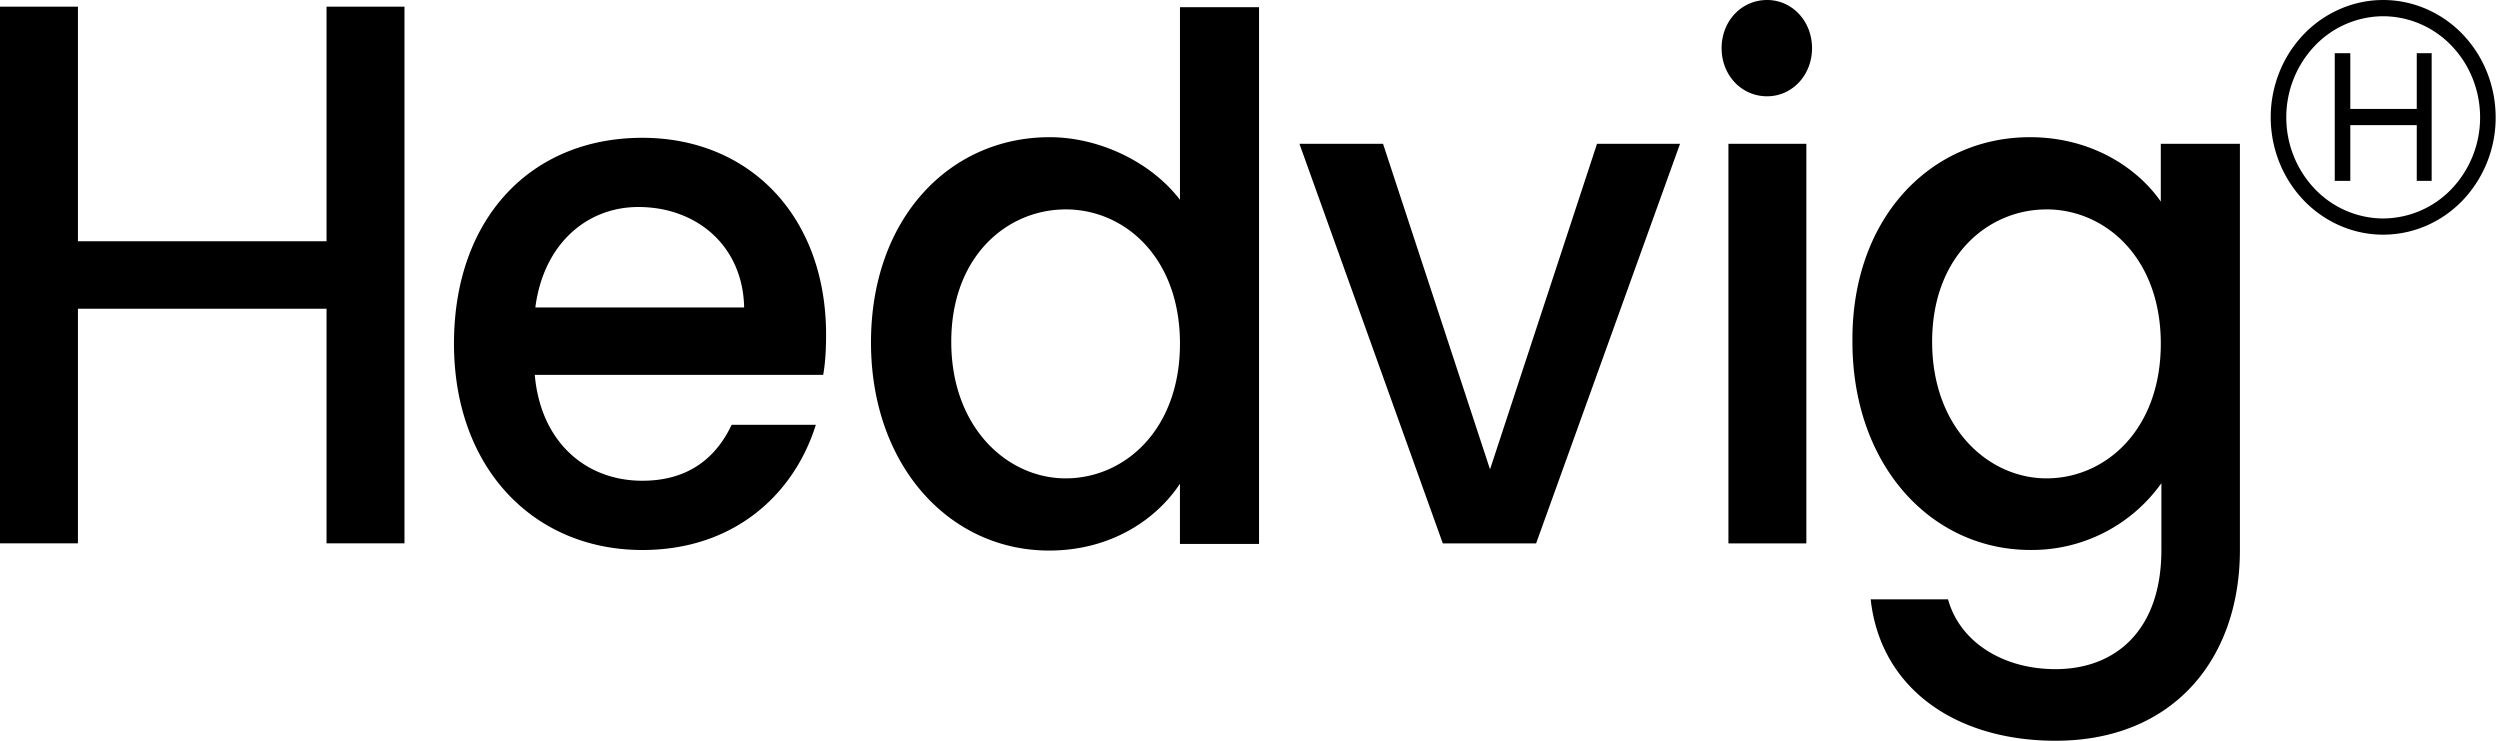<?xml version="1.0" encoding="utf-8"?>
<svg xmlns="http://www.w3.org/2000/svg" viewBox="0 0 81 24" class="SectionPartners_partnerLogo__2yh7N &#xA;SectionPartners_partnerLogo1__2rwM4">
  <path d="M10.58 &#xA;10.002H2.525v7.603H0V.215h2.525v7.603h8.055V.215h2.525v17.39H10.58v-7.603Zm10.231 7.818c-3.502 0-6.102-2.632-6.102-6.687 &#xA;0-4.056 2.489-6.668 6.102-6.668 3.483 0 5.954 2.553 5.954 6.375 0 .448-.019.877-.093 1.306h-9.345c.185 2.145 1.622 3.43 3.484 &#xA;3.43 1.549 0 2.415-.798 2.894-1.812h2.728c-.7 2.242-2.636 4.056-5.622 &#xA;4.056Zm-3.466-7.858h6.765c-.037-1.988-1.53-3.255-3.428-3.255-1.696 0-3.078 1.228-3.337 3.255Zm16.664-5.517c1.604 0 3.281.8 &#xA;4.222 2.028V.234h2.562v17.39H38.23v-1.95c-.774 1.17-2.25 2.164-4.24 2.164-3.226 0-5.77-2.748-5.77-6.744 0-4.017 2.544-6.649 &#xA;5.788-6.649Zm.516 2.34c-1.88 0-3.704 1.5-3.704 4.289 0 2.788 1.824 4.425 3.704 4.425 1.918 0 3.706-1.579 3.706-4.366 &#xA;0-2.789-1.788-4.349-3.706-4.349ZM44.811 4.66l3.466 10.547L51.743 4.66h2.69L49.77 17.606h-3.023L42.102 &#xA;4.66h2.71Zm20.96-.215c1.99 0 3.483.994 4.239 2.086V4.66h2.563v13.16c0 3.528-2.157 6.18-5.973 6.18-3.262 &#xA;0-5.677-1.716-5.99-4.582h2.507c.368 1.346 1.732 2.262 3.483 2.262 1.954 0 3.429-1.268 3.429-3.86v-2.164a5.15 5.15 0 0 1-4.24 &#xA;2.163c-3.226 0-5.77-2.748-5.77-6.745-.037-3.997 2.525-6.629 5.752-6.629Zm.534 2.34c-1.88 0-3.704 1.5-3.704 4.289 0 2.788 &#xA;1.824 4.425 3.704 4.425 1.918 0 3.705-1.579 3.705-4.366 0-2.789-1.806-4.349-3.705-4.349ZM55.983 &#xA;4.66h2.543v12.946h-2.525V4.66h-.018Zm-.203-3.1c0-.878.645-1.56 1.474-1.56.81 0 1.456.683 1.456 1.56s-.645 1.56-1.456 &#xA;1.56c-.829 0-1.474-.683-1.474-1.56ZM77.216 0c-.479 0-.952.099-1.394.29a3.636 3.636 0 0 0-1.183.824 3.817 3.817 0 0 0-.79 &#xA;1.233 3.943 3.943 0 0 0 .001 2.91c.183.461.452.88.79 1.233.338.353.74.633 1.182.824.442.191.916.29 1.395.289.966 0 1.892-.4 &#xA;2.575-1.113a3.886 3.886 0 0 0 1.067-2.688c0-.499-.094-.993-.277-1.455a3.816 3.816 0 0 0-.79-1.234A3.636 3.636 0 0 0 78.61.29 &#xA;3.511 3.511 0 0 0 77.216 0Zm0 7.079a3.08 3.08 0 0 1-2.22-.962 3.355 3.355 0 0 1-.92-2.316 3.354 3.354 0 0 1 .922-2.315 3.08 &#xA;3.08 0 0 1 2.219-.96 3.08 3.08 0 0 1 2.218.961c.588.614.92 1.447.92 2.315a3.354 3.354 0 0 1-.92 2.316 3.08 3.08 0 0 &#xA;1-2.22.96Z" fill="currentColor"/>
  <path d="M78.303 &#xA;3.529H76.15V1.723h-.504V5.86h.504V4.054h2.153V5.86h.483V1.723h-.483v1.806Z" fill="currentColor"/>
</svg>